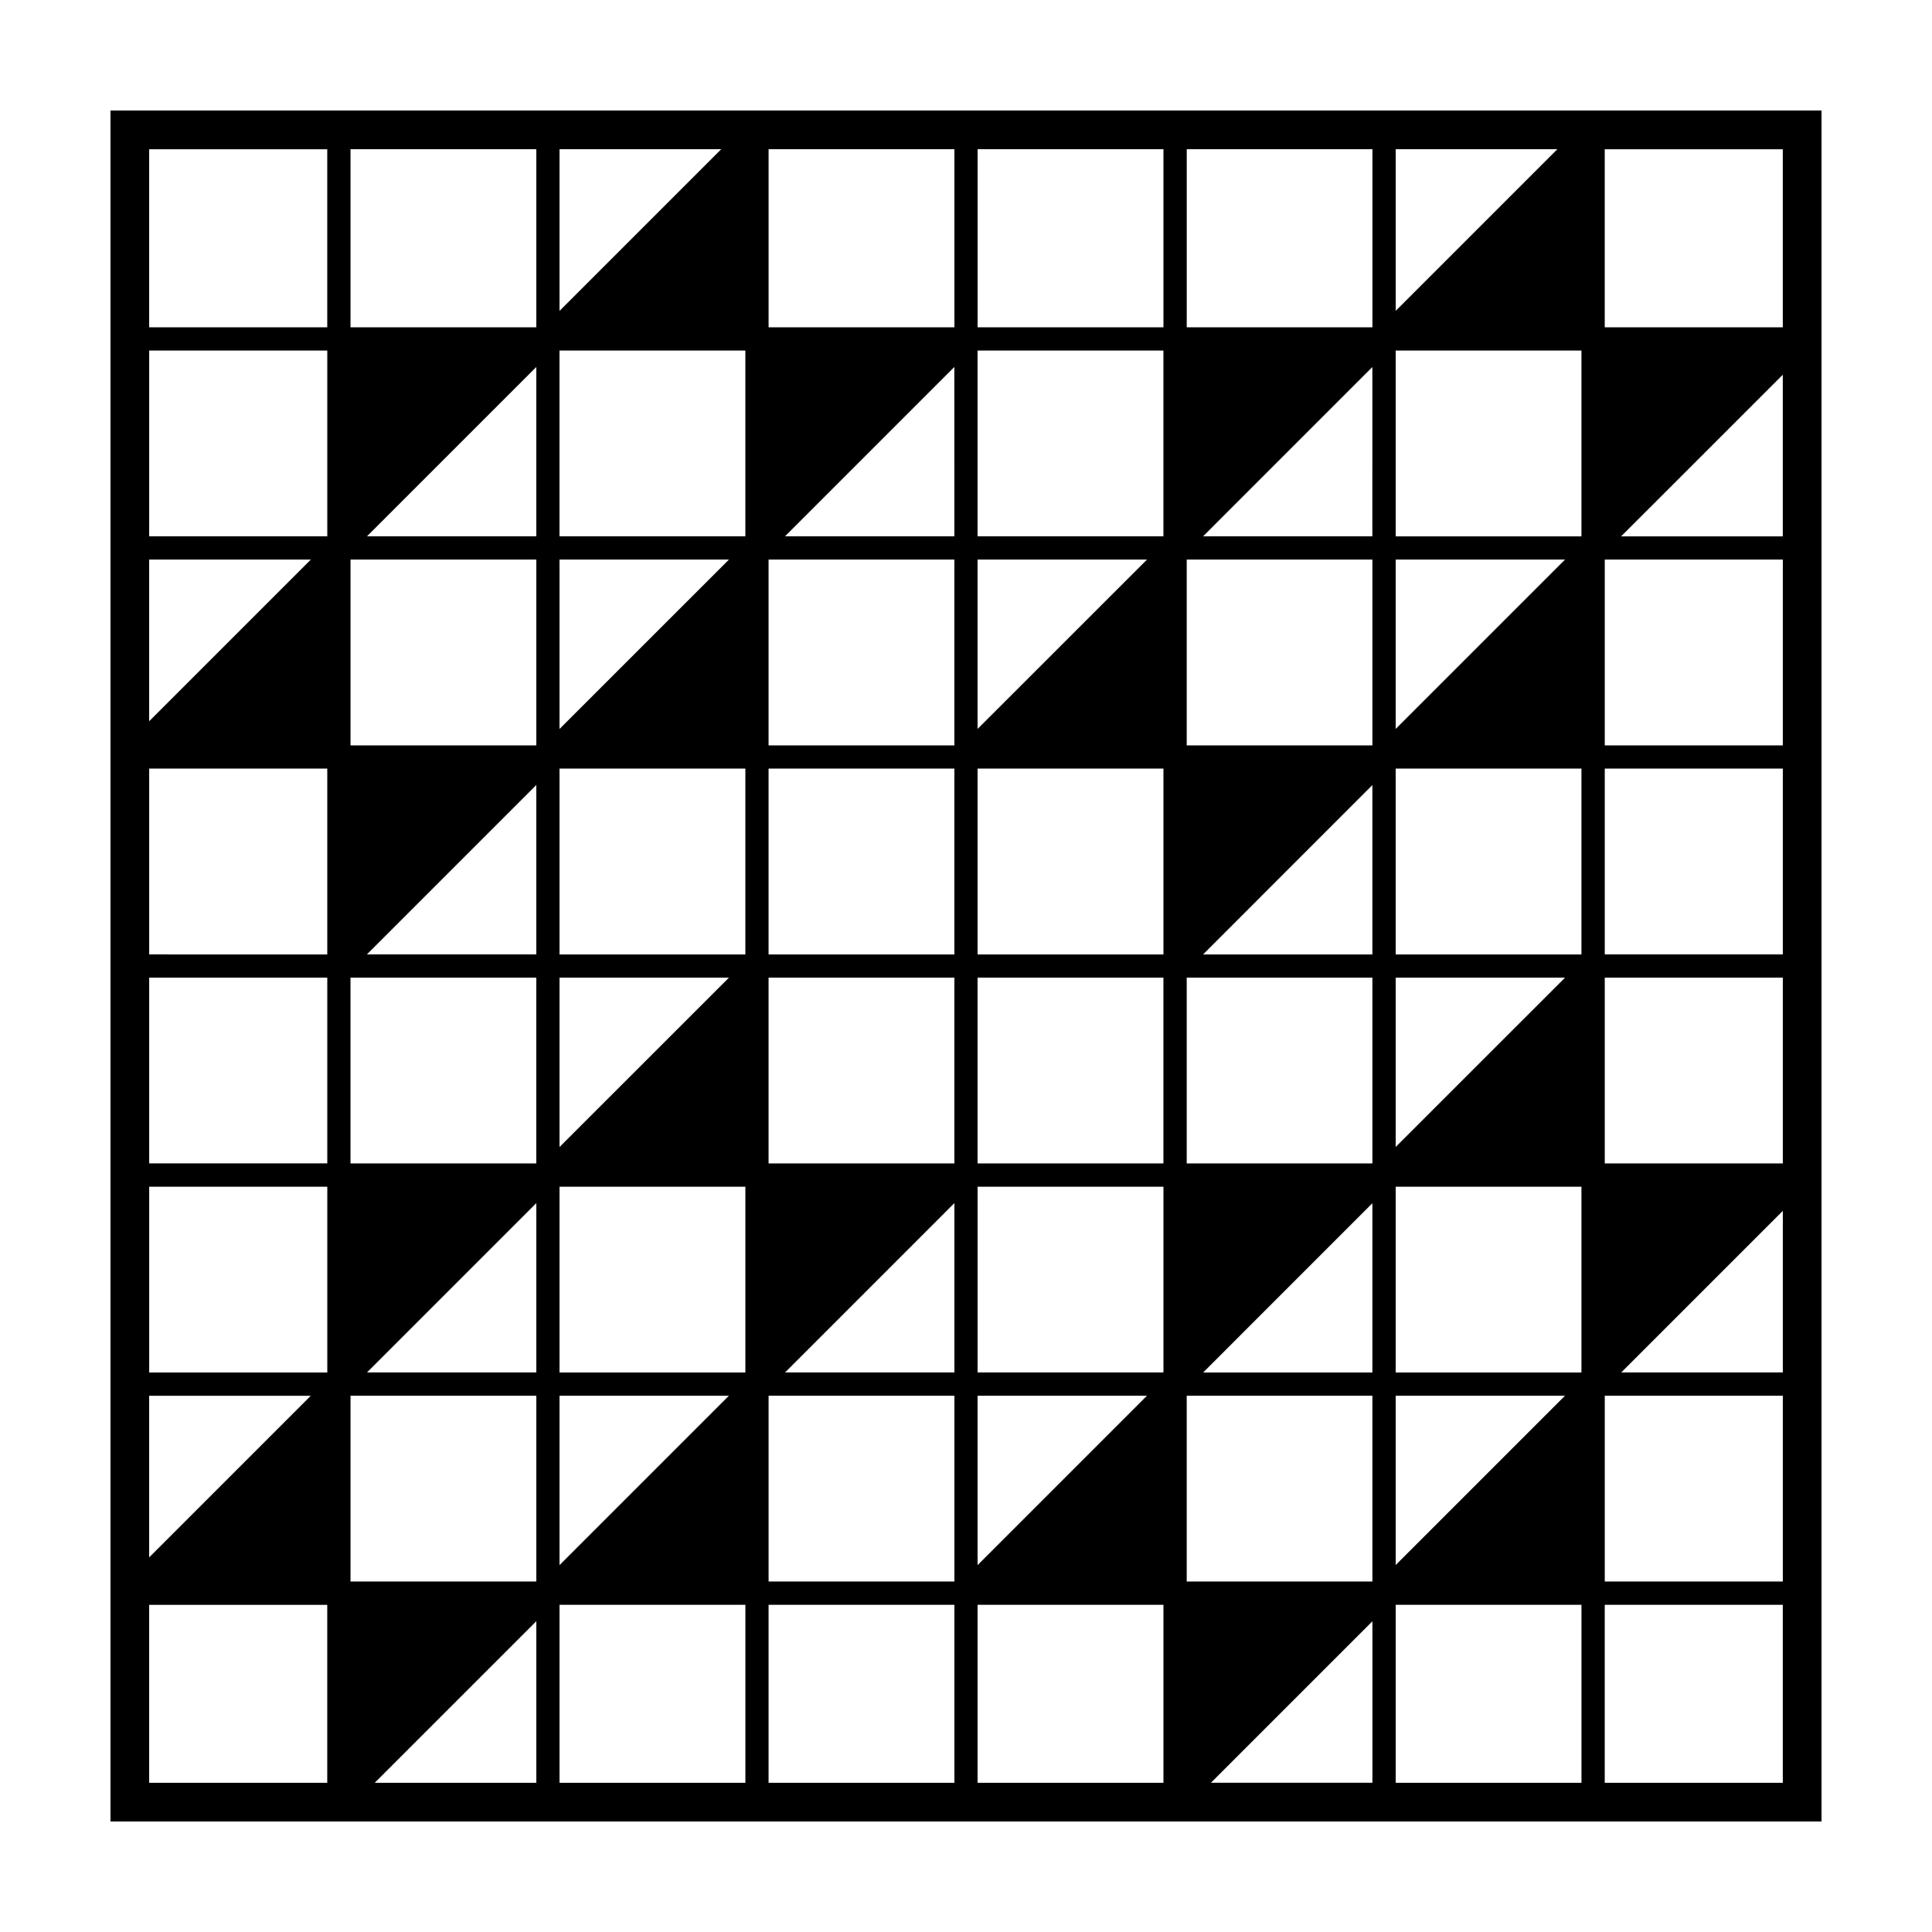 <?xml version="1.0" encoding="UTF-8"?>
<!-- Uploaded to: SVG Repo, www.svgrepo.com, Generator: SVG Repo Mixer Tools -->
<svg fill="#000000" width="800px" height="800px" version="1.1" viewBox="144 144 512 512" xmlns="http://www.w3.org/2000/svg">
 <path d="m173.28 173.29v453.43h453.44l0.004-453.43zm443.18 112.85h-42.84l42.84-42.828zm0 330.32h-47.188v-47.168h47.188zm-432.93-102.57h42.828l-42.828 42.828zm0-330.34h47.195v47.195h-47.195zm432.93 47.195h-47.188v-47.195h47.188zm-432.93 338.55h47.195v47.168h-47.195zm0-277h42.84l-42.84 42.84zm379.57-55.395v49.242h-49.23v-49.242zm0 270.82h-49.23v-49.23h49.23zm-55.402-44.859v44.859h-44.844zm-49.207 51.027h49.211v49.23l-49.211 0.004zm55.379 0h44.863l-44.863 44.863zm-61.551-61.57h-49.254v-49.23h49.254zm-215.43-160.03h49.242v49.254h-49.242zm166.18 55.398h49.254v49.254h-49.254zm104.63-6.152h-49.207v-49.246h49.211v49.246zm-160.02 0v-49.246h49.242v49.254l-49.242-0.004zm0 6.152h49.242v49.254h-49.242zm49.242 104.63h-49.242v-49.23h49.242zm-110.79 10.52v44.879h-44.875zm6.148-4.348h49.254v49.23h-49.254zm221.59-166.2h44.883l-44.883 44.883zm-6.172-6.152h-44.863l3.57-3.578 41.289-41.297-0.004 44.875zm-110.78 0h-44.887l44.883-44.883zm-104.64 51.051v-44.898h44.906zm-6.148-51.051h-44.883l44.883-44.883zm0 65.898v44.898h-44.895zm6.148-4.348h49.254v49.254h-49.254zm44.902 55.398-44.898 44.883v-44.883zm-100.29 110.8h49.242v49.23h-49.242zm55.391 0h44.883l-44.883 44.883zm110.79-55.398h49.254v49.23h-49.254zm110.8-10.535v-44.863h44.879zm-6.172 4.363h-49.207v-49.23h49.211v49.23zm-44.867-55.379 44.863-44.879v44.879zm-59.766-59.762v-44.887h44.906zm-61.539-51.039h-49.254v-49.242h49.254zm-104.64 116.95h49.242v49.23h-49.242zm160.04 59.75v44.879h-44.875zm6.144 51.051h44.883l-44.883 44.883zm110.8-116.95v-49.254h49.23v49.254zm-61.551-110.8h-49.254v-49.242h49.254zm-160.04-59.742v-42.848h42.848zm-6.148 4.348h-49.242v-47.195h49.242zm-55.395 6.152v49.242h-47.199v-49.242zm-47.199 110.79h47.195v49.254l-47.195-0.004zm47.199 55.398v49.23h-47.199v-49.23zm116.95 110.8h49.242v49.23h-49.242zm160.02 59.773v42.797h-42.797zm6.172-4.367h49.23v47.168h-49.23zm55.402-6.172v-49.23h47.188v49.23zm47.188-55.402h-42.82l42.82-42.82zm0-55.402h-47.188v-49.23h47.188zm-47.188-55.379v-49.254h47.188v49.254zm-55.402-170.56v-42.828h42.828zm-6.172-42.828v47.195h-49.207v-47.195zm-55.379 0v47.195h-49.254v-47.195zm-55.398 47.195h-49.242v-47.195h49.242zm-166.19 227.75v49.23l-47.199 0.004v-49.23zm55.395 115.15v42.82h-42.828zm6.148 42.82v-47.168h49.254v47.168zm55.402 0v-47.168h49.242v47.168zm55.387-47.168h49.254v47.168h-49.254zm166.21-227.76v-49.246h47.188v49.254l-47.188-0.004z"/>
</svg>